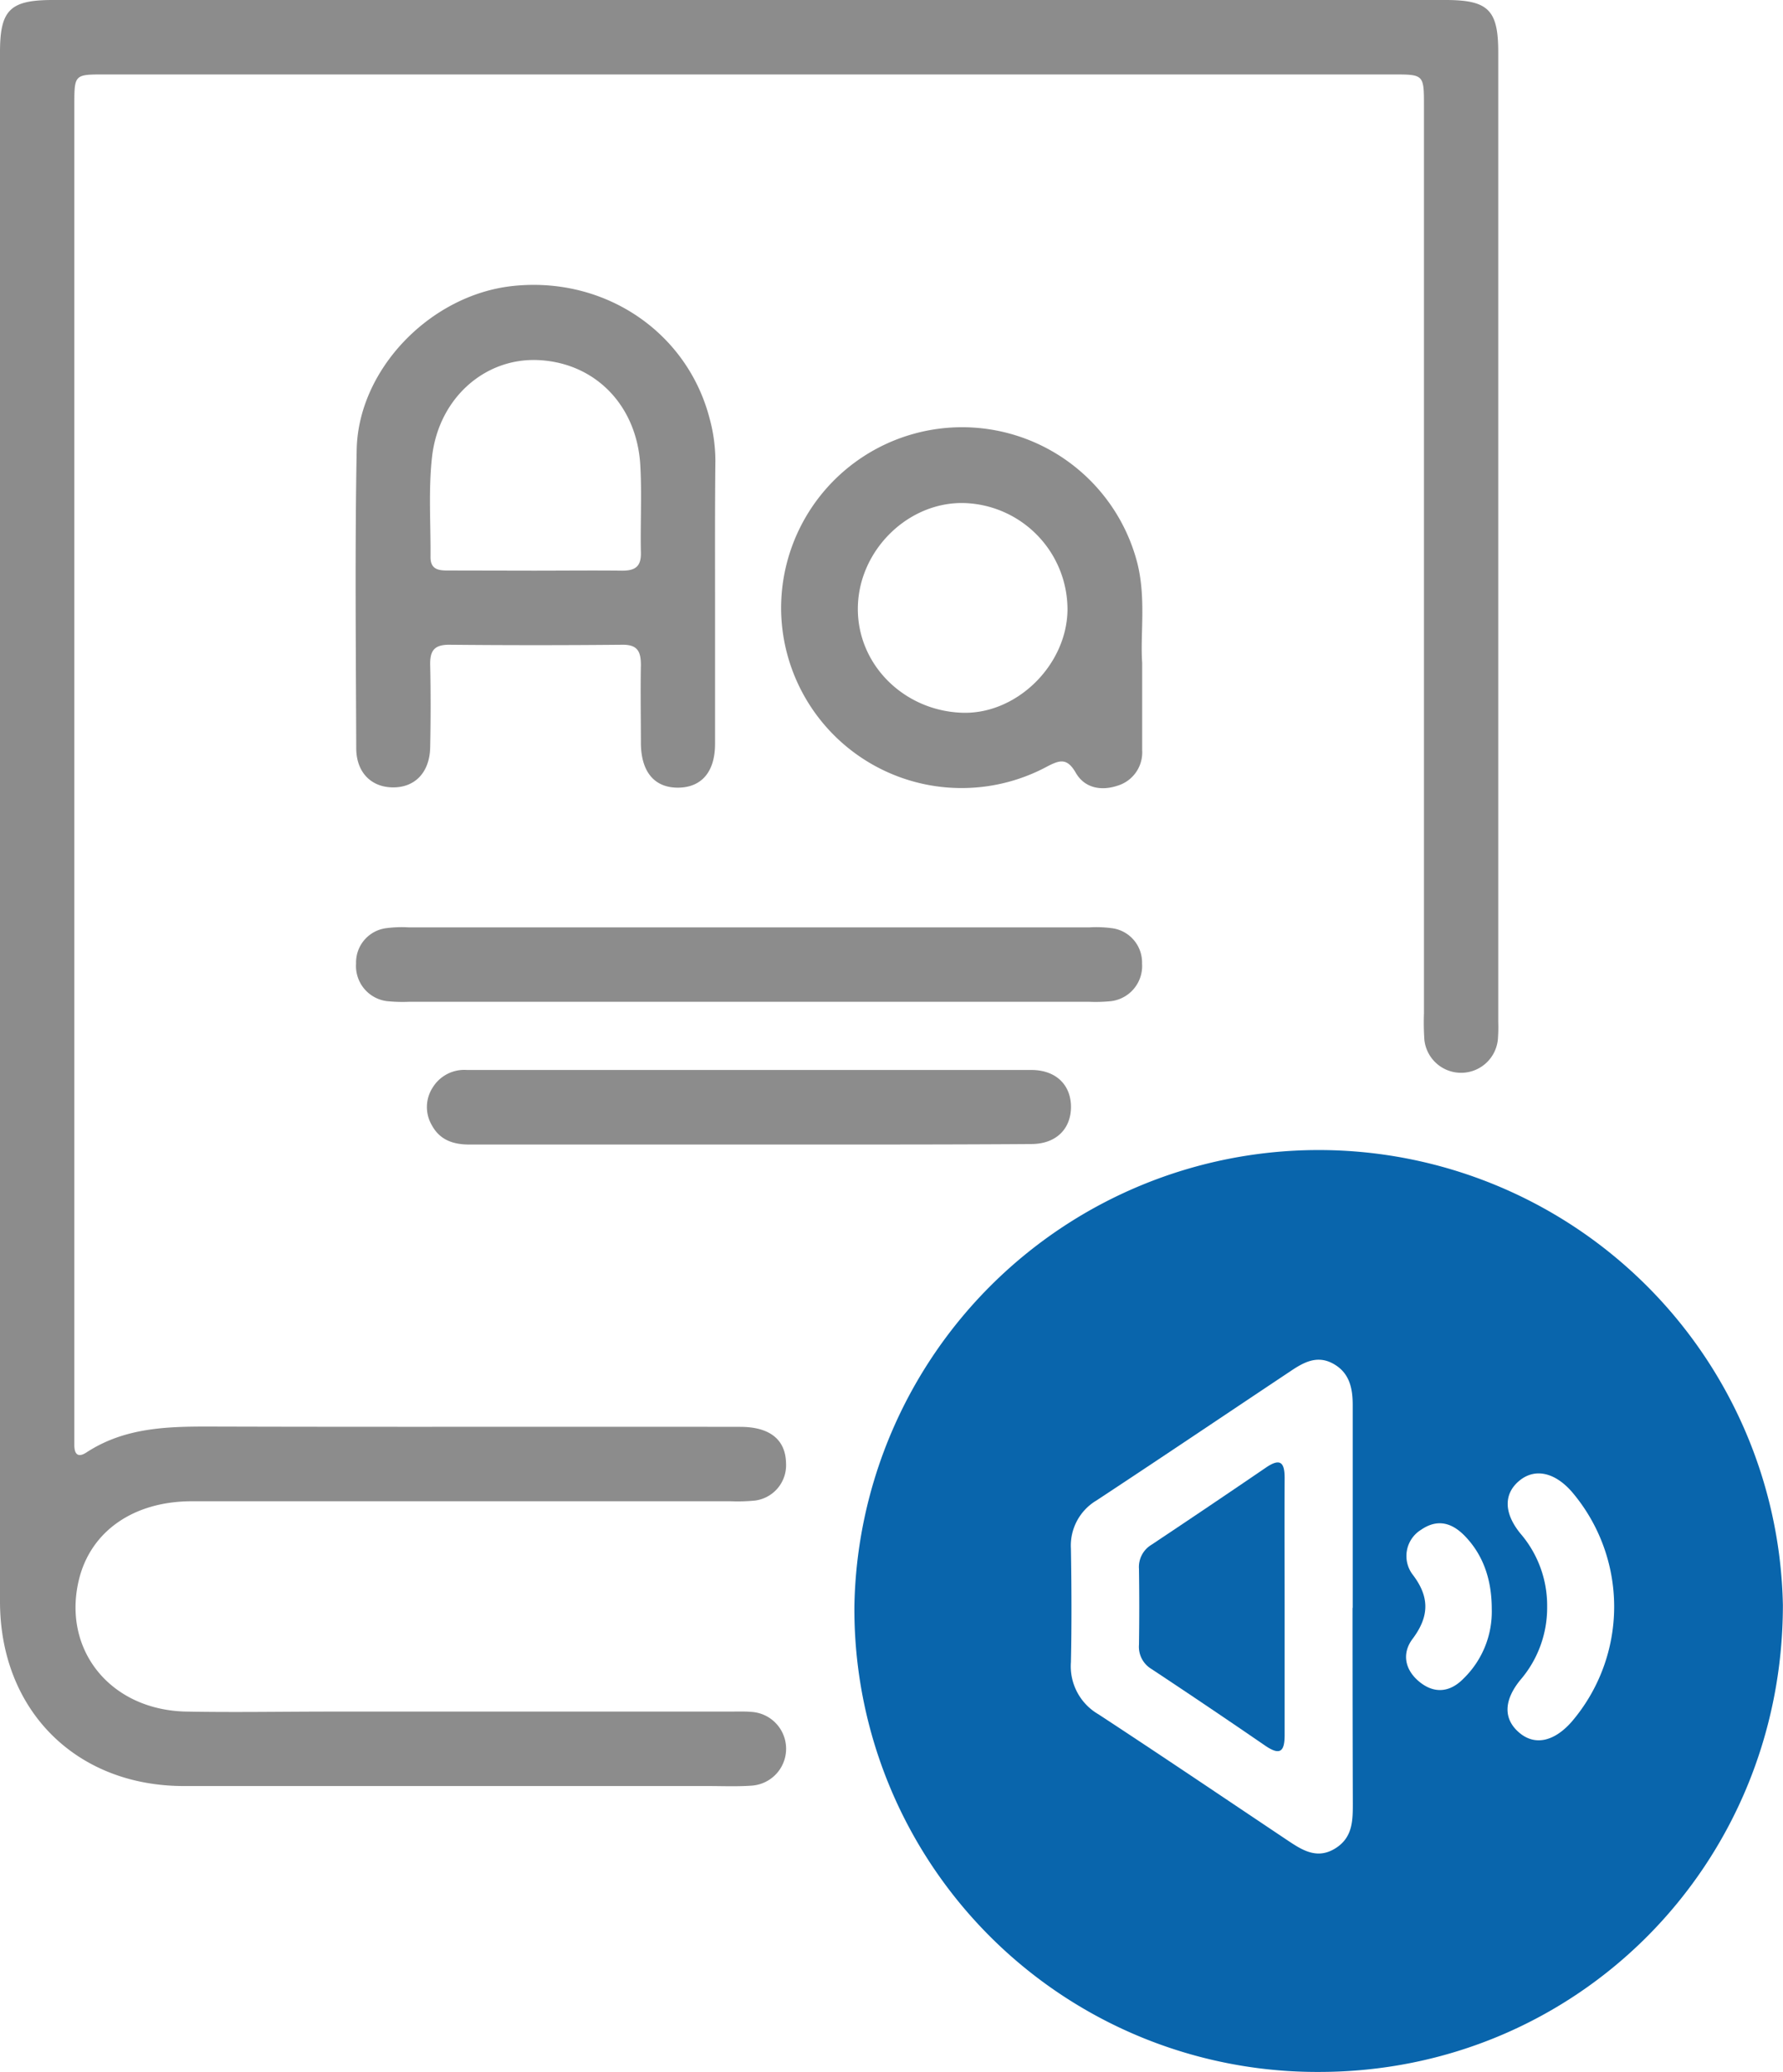 <svg xmlns="http://www.w3.org/2000/svg" viewBox="0 0 319.02 370.69"><defs><style>.cls-1{fill:#0965ac;}.cls-2{fill:#8c8c8c;}</style></defs><g id="Layer_2" data-name="Layer 2"><g id="Layer_1-2" data-name="Layer 1"><path class="cls-1" d="M152.87,287.38A83.08,83.08,0,0,1,319,287.14c0,46.49-36.8,83.55-83,83.55A82.8,82.8,0,0,1,152.87,287.38Zm89.16.28V251.37c0-3.06-.59-5.85-3.6-7.45-2.79-1.47-5.14-.2-7.4,1.31-11.6,7.73-23.16,15.52-34.8,23.19a9.39,9.39,0,0,0-4.62,8.64c.11,6.78.15,13.57,0,20.34a9.92,9.92,0,0,0,4.92,9.3c11.33,7.42,22.54,15,33.8,22.53,2.59,1.73,5.22,3.45,8.43,1.56s3.29-4.89,3.29-8Q242,305.21,242,287.66Zm34.79-.19A19.8,19.8,0,0,1,272,300.59c-3,3.71-3,7-.16,9.41s6.3,1.52,9.35-1.94a31.68,31.68,0,0,0,0-41.22c-3.07-3.47-6.6-4.2-9.35-1.92s-2.85,5.68.17,9.41A19.75,19.75,0,0,1,276.82,287.47Zm-9.91.37c0-5.49-1.69-9.83-4.85-13.07-2.34-2.39-4.92-3.06-7.81-1.07a5.51,5.51,0,0,0-1.5,8c3.07,4,3,7.49,0,11.5-2,2.65-1.37,5.63,1.3,7.76s5.45,1.78,7.81-.65A16.69,16.69,0,0,0,266.91,287.84Z"/><path class="cls-2" d="M0,148.52Q0,78.92,0,9.32C0,1.77,1.8,0,9.45,0H258.63c7.65,0,9.44,1.77,9.44,9.33V182.82A28.21,28.21,0,0,1,268,186a6.61,6.61,0,0,1-13.14.1,44.72,44.72,0,0,1-.08-4.78q0-81.17,0-162.32c0-5.68,0-5.68-5.61-5.68H18.68c-5.37,0-5.38,0-5.38,5.51V255.75c0,.93,0,1.86,0,2.79,0,1.7.7,2.28,2.18,1.31,7.33-4.79,15.54-4.64,23.82-4.62,31.05.09,62.1,0,93.15.05,5.31,0,8.13,2.3,8.19,6.54a6.37,6.37,0,0,1-5.59,6.65,32,32,0,0,1-4.38.12q-48.17,0-96.33,0c-10.47,0-18.1,5.38-20.21,14-3.07,12.6,5.65,23.39,19.25,23.63,8.63.16,17.25,0,25.88,0h71.25c1.33,0,2.66-.06,4,.06a6.61,6.61,0,0,1,.09,13.18c-2.64.2-5.3.08-8,.08q-46.78,0-93.55,0C13.64,319.61,0,306,0,286.51Q0,217.51,0,148.52Z"/><path class="cls-2" d="M127.94,106.77c0,8.77,0,17.54,0,26.3,0,5-2.39,7.76-6.48,7.85-4.29.08-6.74-2.73-6.79-7.93,0-4.65-.09-9.3,0-14,0-2.42-.59-3.67-3.32-3.64q-15.51.15-31,0c-2.69,0-3.43,1.12-3.38,3.6.11,4.91.1,9.83,0,14.74-.09,4.51-2.73,7.24-6.74,7.18-3.85-.06-6.48-2.71-6.49-7-.06-17.8-.25-35.6.08-53.4C64.09,66.06,77,52.8,91.63,51.18,108.12,49.36,123,59.36,127,75a29,29,0,0,1,1,7.48C127.91,90.57,127.94,98.67,127.94,106.77ZM95.42,102.1c5.31,0,10.61-.06,15.91,0,2.33,0,3.4-.75,3.34-3.22-.11-5.17.18-10.37-.1-15.54-.58-10.84-8.13-18.49-18.35-18.92-9.5-.39-17.74,6.83-18.92,17.35-.66,5.9-.22,11.93-.27,17.91,0,2.31,1.58,2.4,3.28,2.39Z"/><path class="cls-2" d="M204.36,118.55c0,6.11,0,10.89,0,15.67a6.22,6.22,0,0,1-4.48,6.37c-2.89.95-5.83.39-7.39-2.32s-2.86-2.33-5.23-1.08a32.3,32.3,0,0,1-47.5-28,32.38,32.38,0,0,1,63.75-8.39C205.08,107.12,204,113.52,204.36,118.55ZM191,109.12A19.07,19.07,0,0,0,172.49,90c-10-.24-18.82,8.42-19,18.63s8.21,18.56,18.71,18.89C181.91,127.82,190.88,119,191,109.12Z"/><path class="cls-2" d="M134,165.92h60.85a20.88,20.88,0,0,1,4,.13,6.19,6.19,0,0,1,5.49,6.32,6.34,6.34,0,0,1-5.48,6.74,27.59,27.59,0,0,1-4,.12H73.19a27.5,27.5,0,0,1-4-.12,6.33,6.33,0,0,1-5.48-6.73,6.18,6.18,0,0,1,5.47-6.33,21,21,0,0,1,4-.13Z"/><path class="cls-2" d="M134.05,204.77q-25.05,0-50.09,0c-2.89,0-5.25-.82-6.68-3.43a6.43,6.43,0,0,1,.17-6.82,6.62,6.62,0,0,1,6.08-3.09q50.49,0,101,0c4.48,0,7.18,2.77,7.09,6.8-.09,3.85-2.75,6.43-7.06,6.45C167.71,204.8,150.88,204.76,134.05,204.77Z"/><path class="cls-1" d="M229.85,287.66c0,7.58,0,15.16,0,22.73,0,2.85-.71,3.78-3.37,2q-10.19-7-20.47-13.8a4.63,4.63,0,0,1-2.22-4.34q.1-6.77,0-13.55a4.64,4.64,0,0,1,2.24-4.33q10.27-6.84,20.47-13.8c2.7-1.85,3.37-.79,3.35,2C229.81,272.25,229.85,280,229.85,287.66Z"/></g></g></svg>